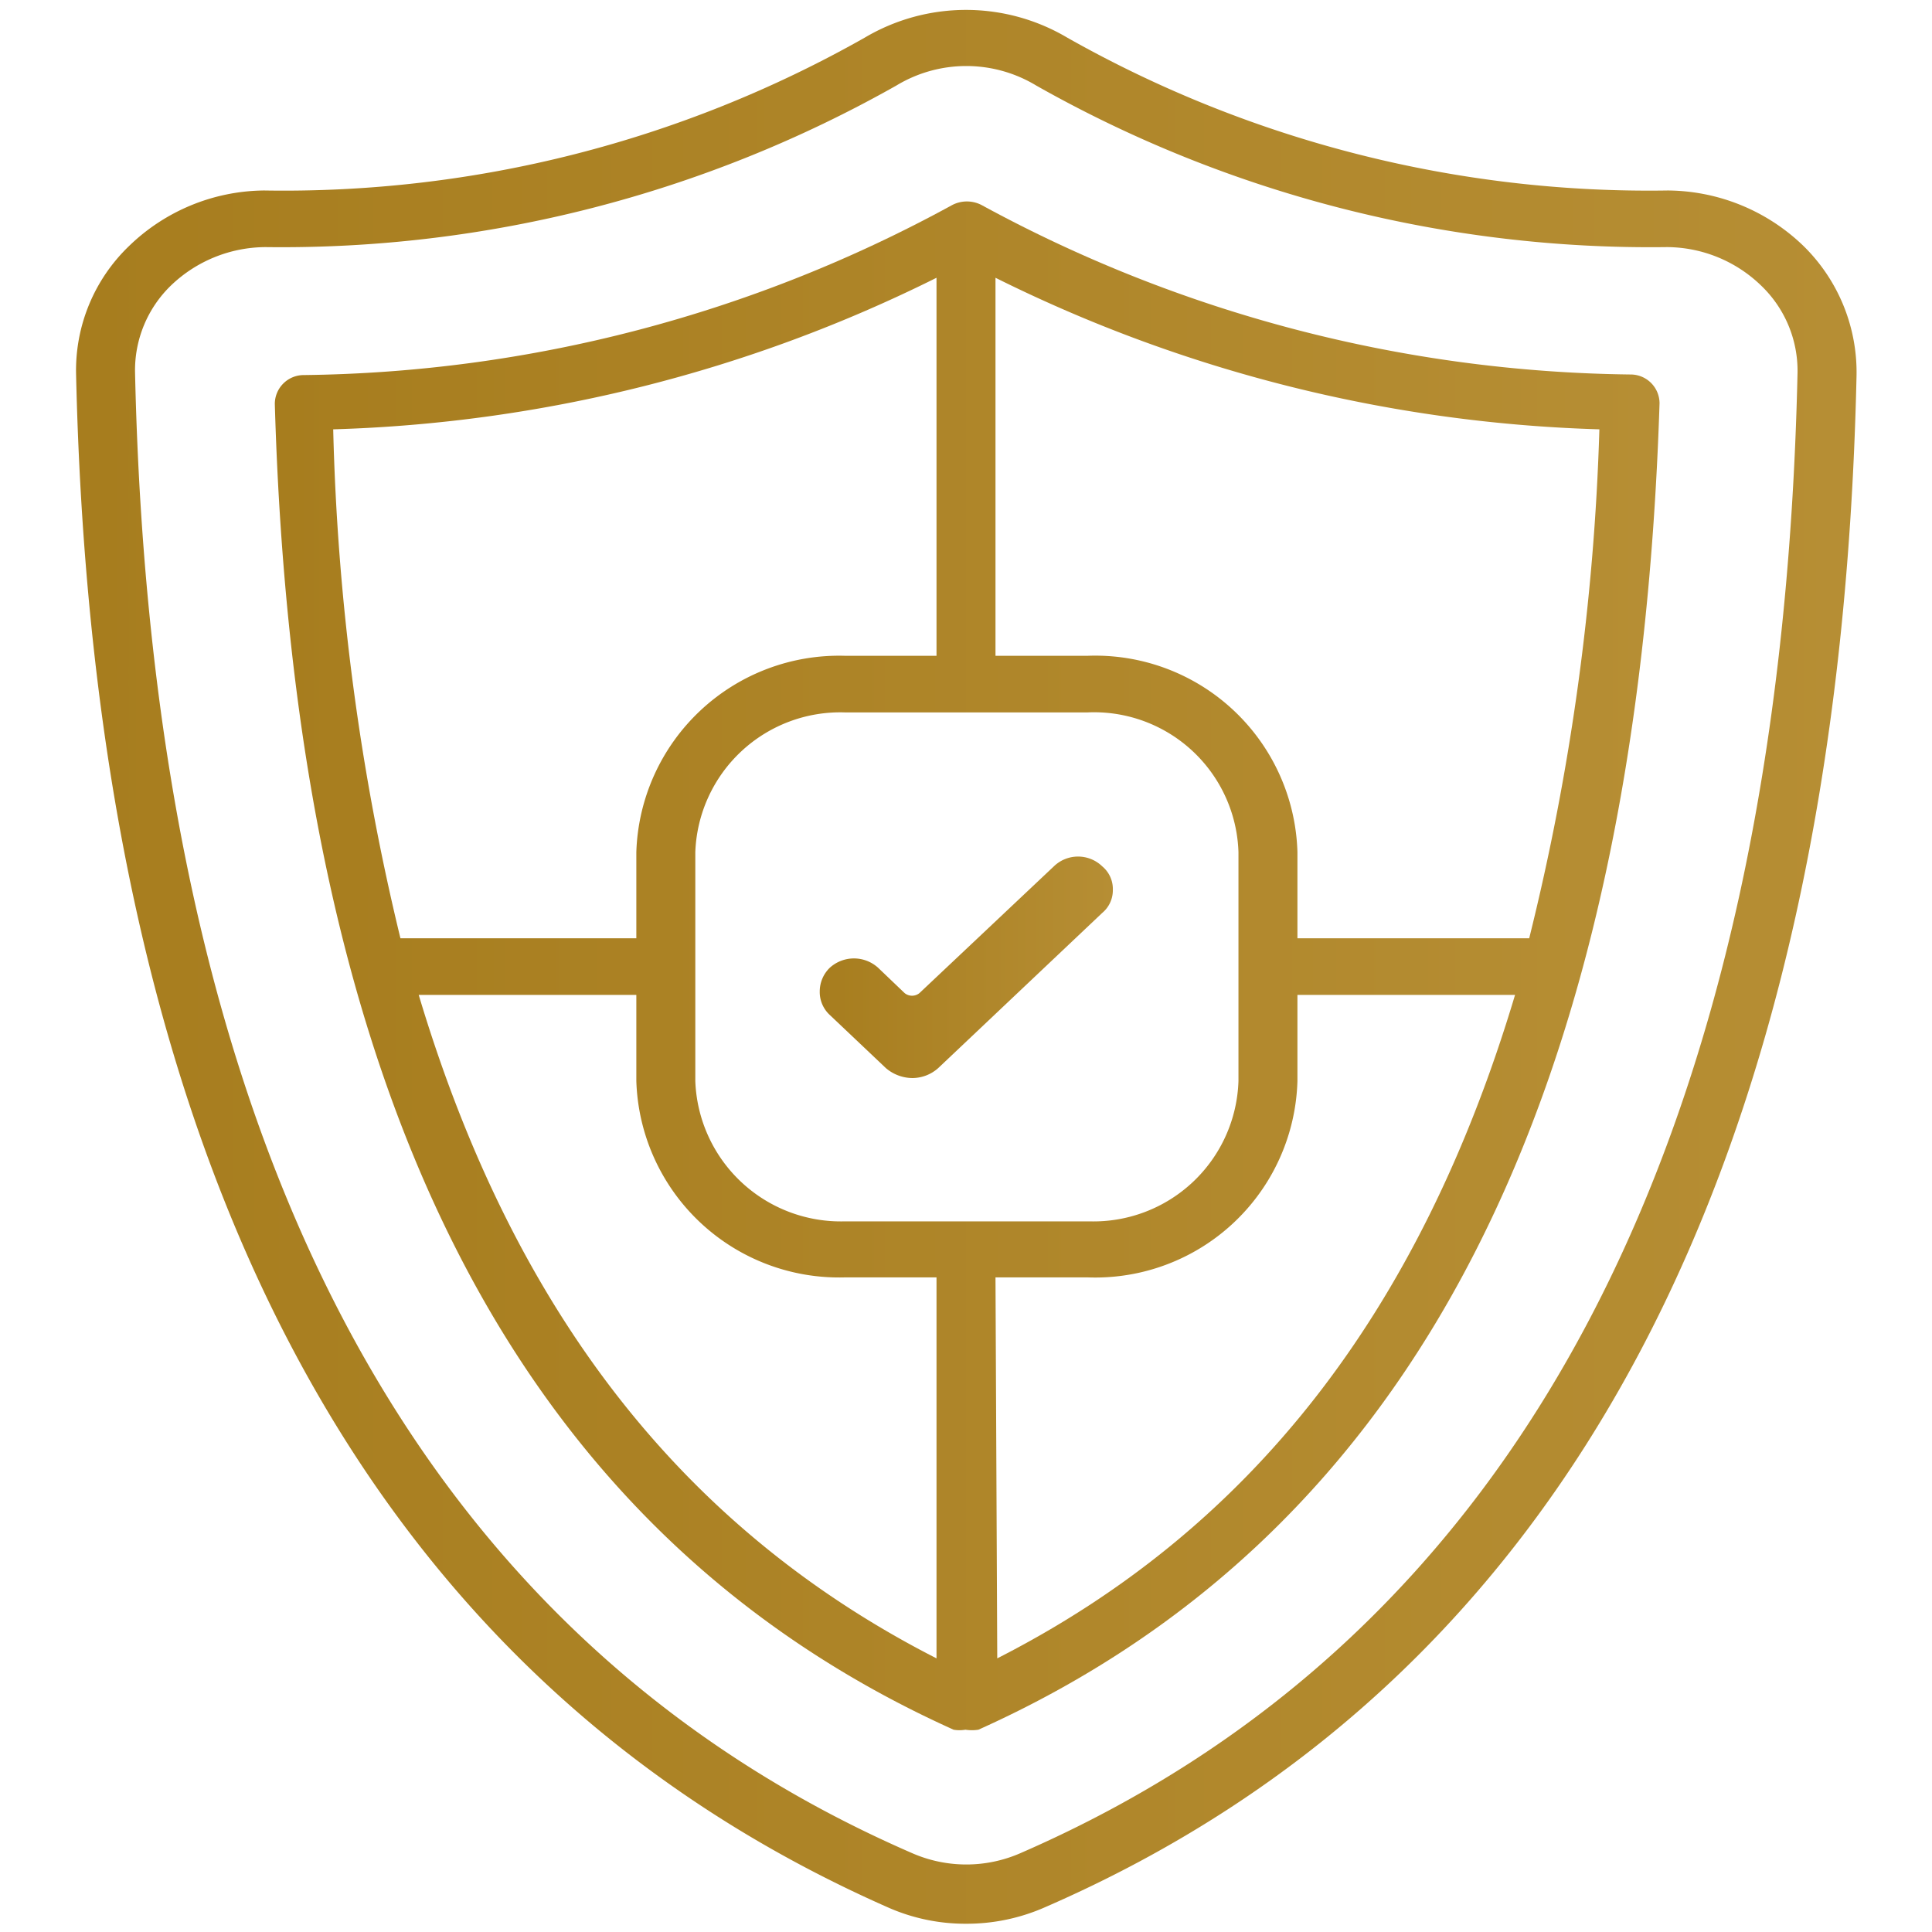 <svg id="Layer_1" data-name="Layer 1" xmlns="http://www.w3.org/2000/svg" xmlns:xlink="http://www.w3.org/1999/xlink" width="32.76" height="32.76" viewBox="0 0 32.76 32.76"><defs><linearGradient id="linear-gradient" x1="1.29" y1="16.37" x2="31.48" y2="16.37" gradientUnits="userSpaceOnUse"><stop offset="0" stop-color="#a77d1e"/><stop offset="1" stop-color="#b68e34"/></linearGradient><linearGradient id="linear-gradient-2" x1="4.63" y1="16.39" x2="28.14" y2="16.39" xlink:href="#linear-gradient"/><linearGradient id="linear-gradient-3" x1="13.9" y1="16.4" x2="18.87" y2="16.4" xlink:href="#linear-gradient"/></defs><path d="M30.58,4.17a3.34,3.34,0,0,0-2.3-.94A20.05,20.05,0,0,1,18.1.64a3.37,3.37,0,0,0-3.44,0A20,20,0,0,1,4.48,3.23a3.33,3.33,0,0,0-2.29.94,2.92,2.92,0,0,0-.9,2.17c.3,13.37,4.93,22.1,13.76,26a3.24,3.24,0,0,0,1.33.28,3.29,3.29,0,0,0,1.34-.28c8.83-3.84,13.46-12.58,13.76-25.95A3,3,0,0,0,30.58,4.17Zm-.1,2.15c-.29,13-4.72,21.42-13.17,25.1a2.29,2.29,0,0,1-1.85,0C7,27.74,2.58,19.29,2.29,6.32A2,2,0,0,1,2.9,4.84a2.33,2.33,0,0,1,1.6-.65A21.19,21.19,0,0,0,15.2,1.45a2.29,2.29,0,0,1,2.37,0,21.16,21.16,0,0,0,10.7,2.74,2.31,2.31,0,0,1,1.59.65A2,2,0,0,1,30.48,6.32Z" fill="url(#linear-gradient)"/><path d="M27.65,6.35a23.54,23.54,0,0,1-11-2.87.54.54,0,0,0-.51,0,23.46,23.46,0,0,1-11,2.88.49.49,0,0,0-.48.49C5,18.61,8.78,26,16.17,29.33a.6.6,0,0,0,.2,0,.73.73,0,0,0,.22,0h0C24,26,27.76,18.61,28.14,6.84A.49.49,0,0,0,27.65,6.35Zm-9.21,4.77H16.88V4.71A24.59,24.59,0,0,0,27.12,7.28a40.76,40.76,0,0,1-1.19,8.63H22V14.45A3.43,3.43,0,0,0,18.44,11.12ZM16.88,21.66h1.56A3.43,3.43,0,0,0,22,18.33V16.87h3.69c-1.61,5.38-4.48,9.06-8.78,11.25Zm-5.09-3.33V14.45a2.46,2.46,0,0,1,2.54-2.37h4.11A2.45,2.45,0,0,1,21,14.45v3.88a2.46,2.46,0,0,1-2.53,2.38H14.33A2.47,2.47,0,0,1,11.79,18.33Zm4.09-7.21H14.33a3.44,3.44,0,0,0-3.54,3.33v1.46h-4A40.7,40.7,0,0,1,5.65,7.28,24.54,24.54,0,0,0,15.88,4.71Zm-5.09,5.75v1.46a3.44,3.44,0,0,0,3.54,3.33h1.55v6.46c-4.29-2.19-7.17-5.87-8.78-11.25Z" fill="url(#linear-gradient-2)"/><path d="M15.47,18.28a.66.66,0,0,0,.44-.17l2.78-2.63a.5.5,0,0,0,.18-.39.5.5,0,0,0-.18-.4.59.59,0,0,0-.82,0l-2.28,2.15a.2.2,0,0,1-.25,0l-.45-.43a.61.61,0,0,0-.82,0,.56.56,0,0,0-.17.4.53.53,0,0,0,.17.4l.95.9A.7.7,0,0,0,15.47,18.28Z" fill="url(#linear-gradient-3)"/></svg>